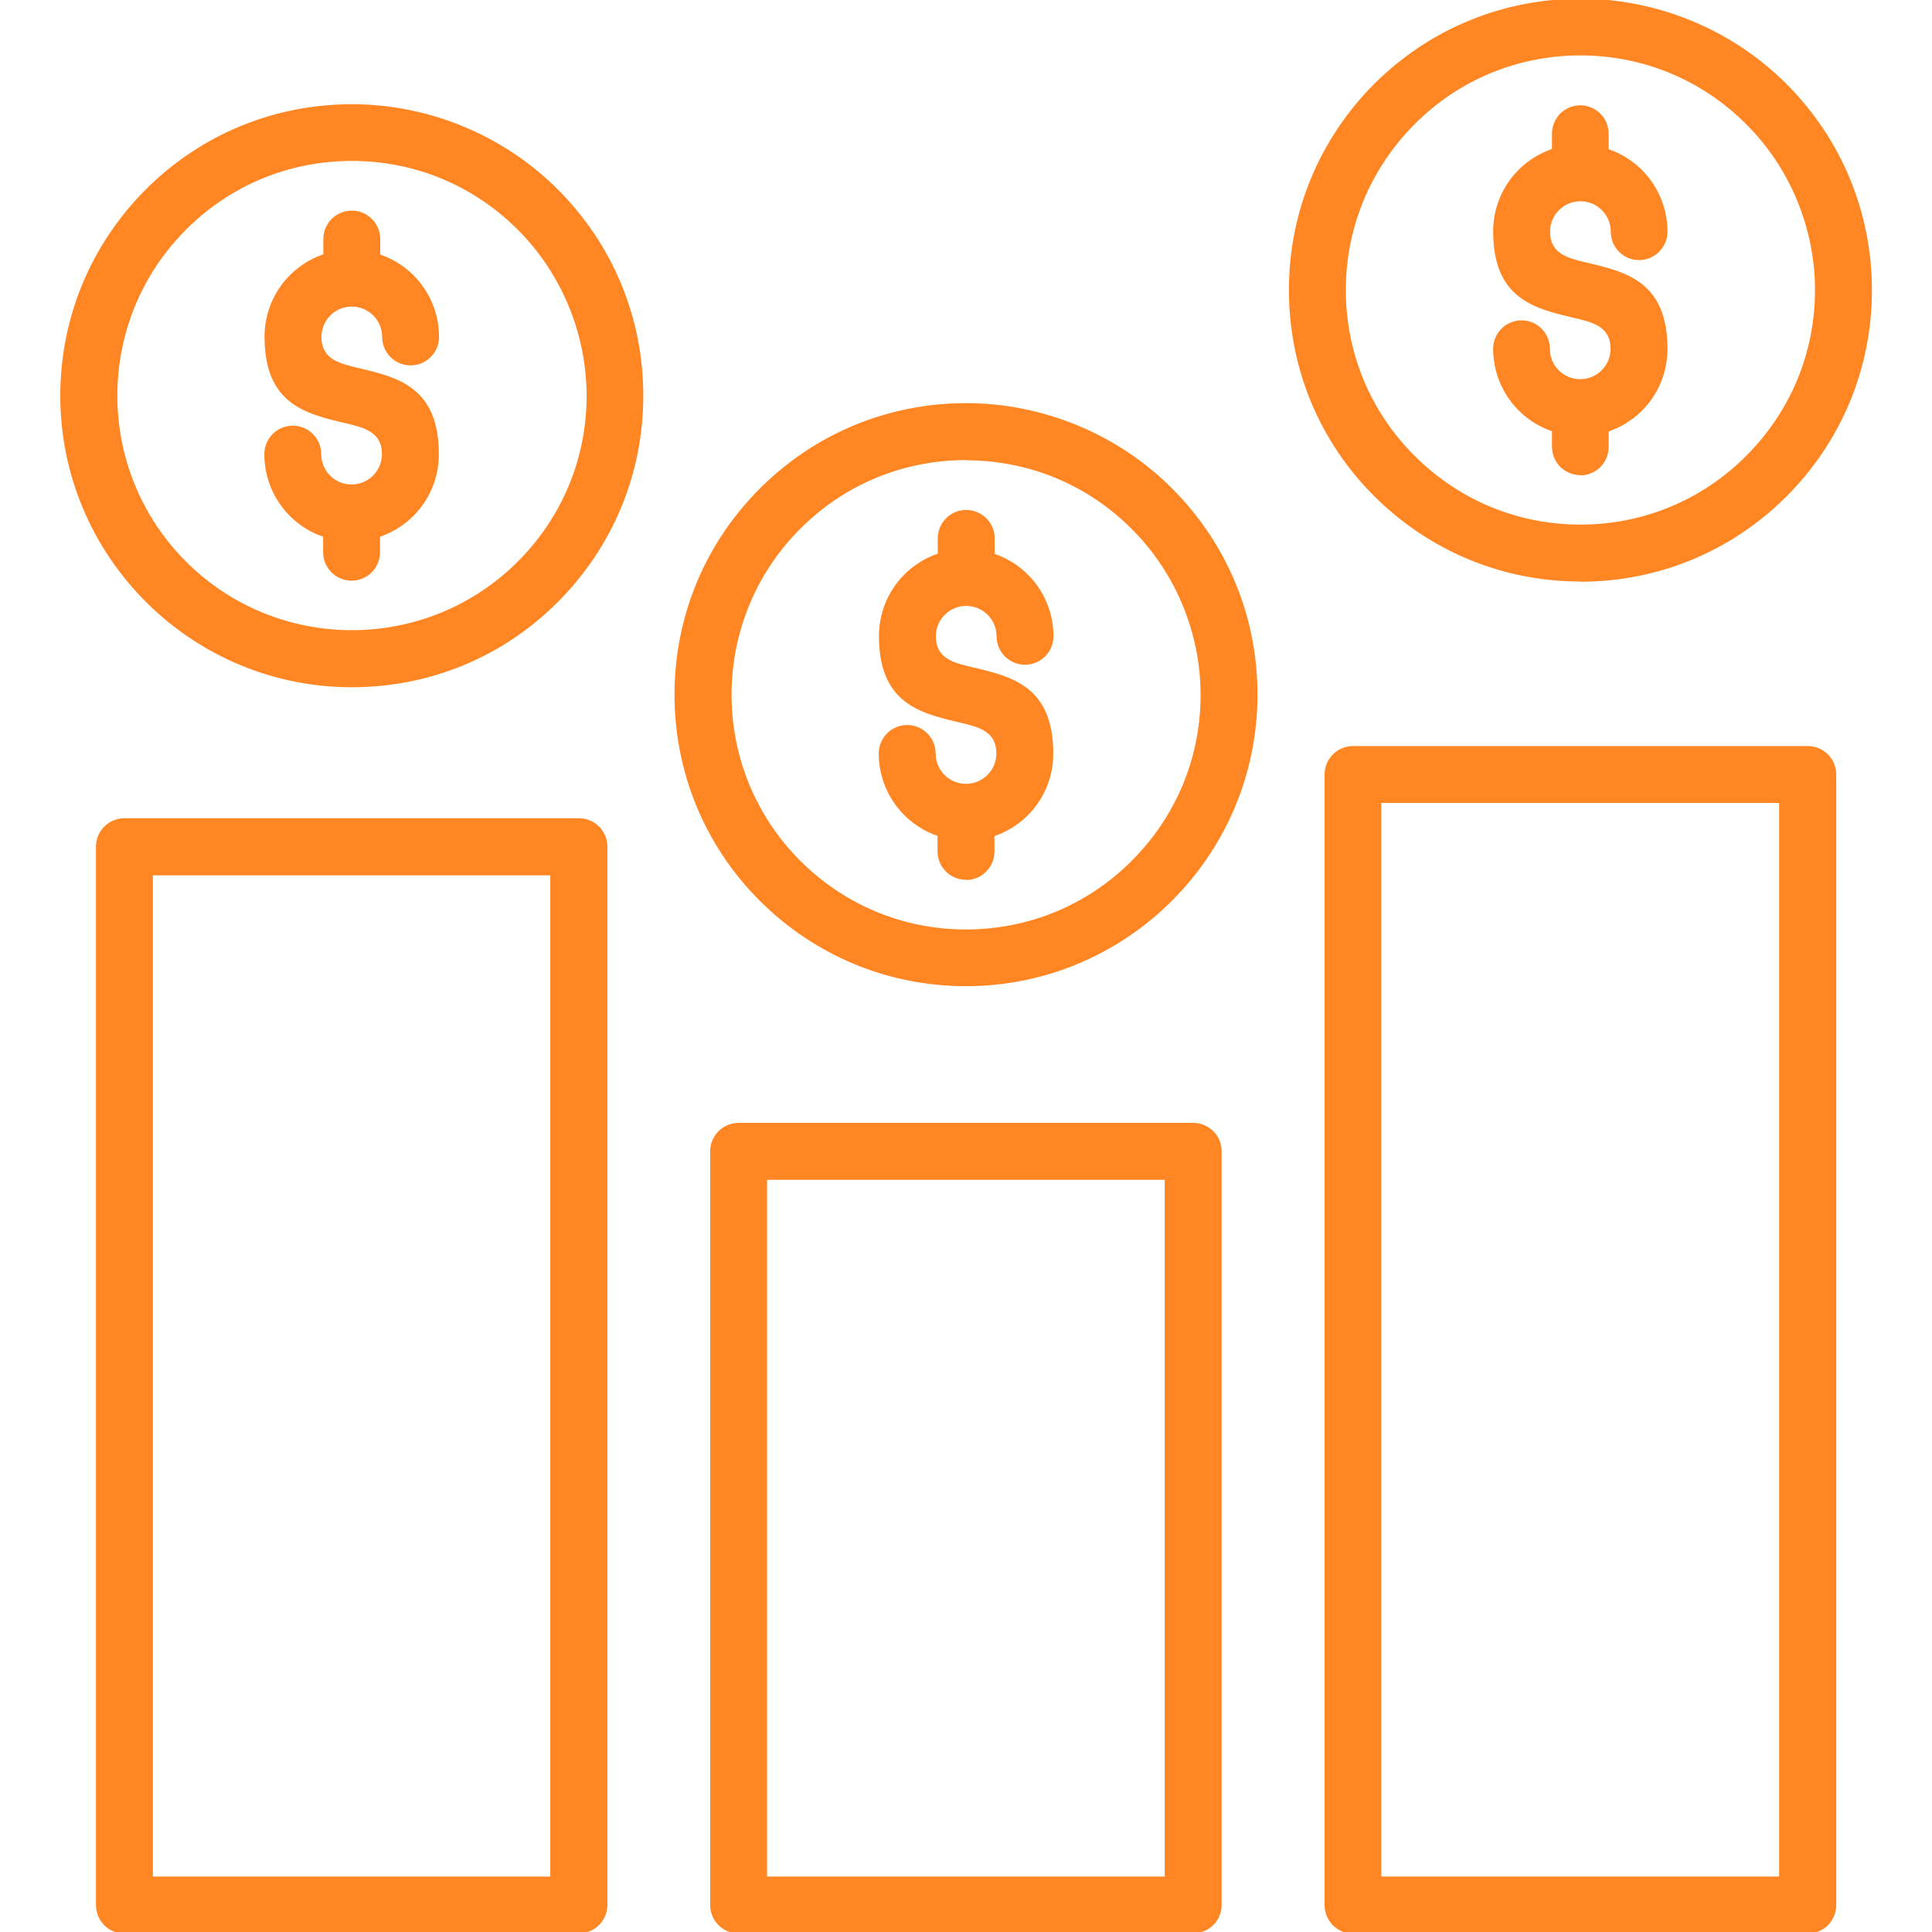 <?xml version="1.0" encoding="UTF-8"?>
<svg id="Layer_1" data-name="Layer 1" xmlns="http://www.w3.org/2000/svg" viewBox="0 0 91 91">
  <defs>
    <style>
      .cls-1, .cls-2 {
        fill: #ff8622;
      }

      .cls-2 {
        fill-rule: evenodd;
      }
    </style>
  </defs>
  <g id="Path_7181" data-name="Path 7181">
    <path class="cls-2" d="m34.79,52.96h21.41c.7,0,1.27.57,1.27,1.27h0v35.5c0,.7-.57,1.27-1.27,1.27h-21.41c-.7,0-1.27-.57-1.27-1.27h0v-35.5c0-.7.57-1.27,1.27-1.27ZM73.16,7.06v-.77c0-.7.57-1.27,1.28-1.27.7,0,1.27.57,1.27,1.27v.77c1.65.55,2.77,2.1,2.77,3.84,0,.7-.57,1.27-1.27,1.28-.7,0-1.27-.57-1.28-1.27h0c0-.83-.67-1.5-1.49-1.5s-1.49.67-1.49,1.49c0,1.1.89,1.31,1.79,1.53,1.87.45,3.75.89,3.75,4.01,0,1.74-1.11,3.29-2.77,3.84v.77c0,.7-.57,1.27-1.27,1.28s-1.27-.57-1.28-1.27h0v-.78c-1.65-.55-2.77-2.1-2.77-3.84,0-.7.57-1.27,1.27-1.28.7,0,1.27.57,1.28,1.27h0c0,.83.67,1.5,1.49,1.5s1.49-.67,1.49-1.49c0-1.1-.89-1.31-1.79-1.53-1.87-.45-3.75-.89-3.75-4.01,0-1.74,1.11-3.29,2.77-3.84h0ZM74.44,0c-7.55,0-13.66,6.12-13.66,13.67,0,7.55,6.12,13.66,13.67,13.66s13.66-6.12,13.66-13.67c0-3.62-1.44-7.1-4-9.66C81.54,1.44,78.06,0,74.44,0Zm7.86,5.8c-4.34-4.34-11.38-4.34-15.72,0-4.34,4.34-4.34,11.38,0,15.72,4.34,4.34,11.38,4.34,15.72,0,2.08-2.08,3.26-4.91,3.26-7.86,0-2.95-1.17-5.78-3.26-7.86Zm-38.07,20.31v-.77c0-.7.57-1.27,1.27-1.27s1.27.57,1.27,1.27h0v.77c1.65.55,2.77,2.1,2.77,3.84,0,.7-.57,1.27-1.27,1.27s-1.27-.57-1.27-1.27c0-.82-.67-1.49-1.49-1.49s-1.49.67-1.49,1.49c0,1.1.89,1.31,1.78,1.53,1.87.45,3.75.89,3.75,4.01,0,1.74-1.12,3.29-2.77,3.84v.77c0,.7-.57,1.27-1.27,1.27s-1.27-.57-1.27-1.27v-.77c-1.65-.55-2.77-2.1-2.77-3.84,0-.7.57-1.27,1.27-1.27s1.27.57,1.27,1.27h0c0,.82.67,1.49,1.49,1.49s1.49-.67,1.49-1.49c0-1.1-.89-1.31-1.78-1.53-1.87-.45-3.75-.89-3.75-4.01,0-1.74,1.11-3.29,2.77-3.84h0Zm1.27-7.06c-7.55,0-13.66,6.12-13.66,13.67,0,7.55,6.12,13.66,13.67,13.66,7.55,0,13.66-6.12,13.66-13.67,0-3.62-1.44-7.1-4-9.66-2.56-2.57-6.04-4.01-9.66-4Zm7.86,5.8c-4.34-4.34-11.38-4.34-15.72,0-4.34,4.34-4.34,11.38,0,15.72,4.34,4.34,11.38,4.34,15.72,0,2.08-2.08,3.26-4.91,3.26-7.86,0-2.95-1.17-5.78-3.26-7.86h0ZM15.29,12.03v-.77c0-.7.57-1.27,1.27-1.27s1.27.57,1.27,1.27h0v.77c1.65.55,2.77,2.1,2.77,3.84,0,.7-.57,1.27-1.27,1.27s-1.27-.57-1.27-1.27c0-.82-.67-1.49-1.49-1.49s-1.49.67-1.49,1.49c0,1.1.89,1.31,1.78,1.53,1.87.45,3.75.89,3.75,4.01,0,1.74-1.11,3.29-2.77,3.84v.77c0,.7-.57,1.27-1.27,1.27s-1.27-.57-1.27-1.27v-.77c-1.65-.55-2.77-2.1-2.76-3.84,0-.7.57-1.27,1.27-1.27s1.27.57,1.27,1.27c0,.82.67,1.49,1.49,1.49s1.49-.67,1.49-1.49c0-1.1-.89-1.31-1.78-1.53-1.87-.45-3.75-.89-3.75-4.01,0-1.74,1.11-3.29,2.77-3.84h0Zm1.27-7.06c-7.55,0-13.66,6.12-13.66,13.67,0,7.55,6.12,13.66,13.67,13.66,7.55,0,13.66-6.12,13.66-13.67,0-3.62-1.44-7.1-4-9.66-2.56-2.57-6.04-4.01-9.66-4Zm7.86,5.8c-4.34-4.34-11.38-4.34-15.72,0-4.34,4.34-4.34,11.38,0,15.72,4.34,4.34,11.38,4.34,15.72,0,2.08-2.08,3.26-4.91,3.26-7.86,0-2.95-1.17-5.78-3.26-7.86ZM5.86,38.61h21.41c.7,0,1.27.57,1.27,1.27h0v49.84c0,.7-.57,1.27-1.27,1.28H5.86c-.7,0-1.27-.57-1.27-1.27h0v-49.85c0-.7.57-1.27,1.27-1.27Zm20.14,2.55H7.13v47.29h18.87v-47.29h0Zm59.15,49.84h-21.41c-.7,0-1.27-.57-1.27-1.27h0v-53.25c0-.7.57-1.27,1.27-1.27h21.41c.7,0,1.27.57,1.27,1.27h0v53.25c0,.7-.57,1.27-1.27,1.27,0,0,0,0,0,0Zm-20.14-2.55h18.87v-50.7h-18.87v50.7Zm-10.07-32.95h-18.86v32.95h18.86v-32.95h0Z"/>
    <path class="cls-1" d="m56.21,91.07h-21.42c-.74,0-1.34-.6-1.34-1.34v-35.5c0-.74.6-1.34,1.34-1.34h21.41c.36,0,.69.14.95.39s.39.59.39.95v35.5c0,.74-.6,1.33-1.34,1.33Zm-21.42-.13h21.42c.66,0,1.21-.54,1.21-1.2v-35.5c0-.32-.12-.63-.35-.86-.23-.23-.53-.35-.85-.35h-21.41c-.67,0-1.21.54-1.21,1.21v35.5c0,.32.13.63.35.86.23.23.53.35.85.35h0Zm28.93.13c-.36,0-.69-.14-.94-.39-.25-.25-.39-.59-.39-.95v-53.25c0-.74.6-1.34,1.34-1.34h21.42c.74,0,1.34.6,1.34,1.34v53.25c0,.36-.14.69-.39.95-.25.25-.59.39-.94.39h-21.42Zm0-55.79c-.67,0-1.21.54-1.21,1.21v53.24c0,.32.12.63.35.86.23.23.53.35.85.35h21.42c.32,0,.62-.13.85-.36s.35-.53.35-.85v-53.24c0-.67-.54-1.21-1.21-1.21h-21.41ZM5.85,91.07c-.36,0-.69-.14-.94-.39-.25-.25-.39-.59-.39-.95v-49.85c0-.74.6-1.34,1.34-1.34h21.41c.74,0,1.34.6,1.34,1.34v49.84c0,.36-.14.69-.39.95-.25.25-.59.39-.95.39H5.85Zm0-52.39c-.67,0-1.21.54-1.21,1.21v49.84c0,.32.12.63.35.86.23.23.53.35.85.35h21.42c.33,0,.63-.13.86-.35.23-.23.35-.53.35-.85v-49.84c0-.67-.54-1.21-1.21-1.21H5.86Zm78.08,49.84h-19v-50.83h19v50.83Zm-18.87-.13h18.74v-50.57h-18.74v50.57Zm-10.07.13h-18.99v-33.08h18.93v.06h.06v33.02Zm-18.86-.13h18.73v-32.82h-18.73v32.82Zm-10.07.13H7.07v-47.42h18.93v.06h.06v47.36Zm-18.87-.13h18.73v-47.16H7.2v47.16Zm38.31-41.94c-3.67,0-7.11-1.43-9.71-4.02-2.59-2.59-4.02-6.04-4.02-9.71,0-3.67,1.43-7.12,4.02-9.71,2.59-2.59,6.04-4.02,9.71-4.02h.02c3.61,0,7.14,1.46,9.69,4.02,2.59,2.59,4.02,6.04,4.02,9.71,0,7.57-6.16,13.73-13.73,13.73h0Zm0-27.33c-3.63,0-7.05,1.42-9.62,3.98-2.57,2.57-3.98,5.98-3.98,9.62,0,3.63,1.42,7.05,3.98,9.62,2.57,2.57,5.98,3.98,9.61,3.98h0c7.5,0,13.6-6.1,13.6-13.6,0-3.63-1.42-7.05-3.98-9.62-2.53-2.53-6.02-3.98-9.6-3.98h-.02Zm0,24.78c-2.99,0-5.79-1.16-7.91-3.27-4.36-4.36-4.36-11.45,0-15.81,2.11-2.11,4.92-3.27,7.91-3.28,2.99,0,5.79,1.16,7.91,3.27l.02.02c2.07,2.08,3.26,4.95,3.26,7.88,0,2.99-1.16,5.79-3.28,7.91-2.11,2.11-4.92,3.27-7.91,3.27Zm0-22.23c-2.95,0-5.73,1.15-7.81,3.24-4.31,4.31-4.31,11.32,0,15.63,2.09,2.09,4.86,3.24,7.81,3.24s5.73-1.15,7.81-3.24c2.09-2.09,3.24-4.86,3.24-7.81,0-2.91-1.18-5.76-3.24-7.81l-.02-.02c-2.08-2.08-4.85-3.22-7.79-3.22Zm0,19.77c-.74,0-1.34-.6-1.34-1.34v-.73c-1.66-.57-2.77-2.13-2.77-3.88,0-.74.6-1.34,1.34-1.34s1.34.6,1.34,1.34c0,.79.64,1.43,1.43,1.43s1.43-.64,1.43-1.43c0-1.05-.84-1.25-1.73-1.46-1.87-.44-3.8-.9-3.8-4.07,0-1.76,1.11-3.31,2.77-3.88v-.72c0-.74.6-1.34,1.34-1.34s1.34.6,1.34,1.34v.73c1.66.57,2.77,2.13,2.77,3.88,0,.74-.6,1.34-1.34,1.34s-1.34-.6-1.34-1.34c0-.79-.64-1.43-1.43-1.43s-1.43.64-1.43,1.43c0,1.05.84,1.25,1.73,1.46,1.87.44,3.8.9,3.8,4.07,0,1.76-1.11,3.31-2.77,3.88v.73c0,.74-.6,1.34-1.34,1.34Zm-2.77-7.16c-.67,0-1.21.54-1.21,1.21,0,1.72,1.09,3.23,2.72,3.78h.04v.83c0,.67.54,1.21,1.21,1.21s1.21-.54,1.21-1.21v-.82h.04c1.63-.56,2.72-2.07,2.72-3.79,0-3.06-1.79-3.49-3.7-3.94-.9-.22-1.84-.44-1.84-1.59,0-.86.7-1.56,1.56-1.56s1.56.7,1.56,1.56c0,.67.54,1.21,1.21,1.21s1.21-.54,1.21-1.21c0-1.72-1.09-3.23-2.72-3.78h-.04v-.83c0-.67-.54-1.21-1.21-1.21s-1.21.54-1.21,1.21v.86l-.07-.02c-1.62.55-2.7,2.06-2.7,3.77,0,3.06,1.79,3.49,3.7,3.94.9.22,1.83.44,1.83,1.59,0,.86-.7,1.56-1.56,1.56s-1.56-.7-1.56-1.56c0-.67-.54-1.21-1.21-1.21Zm-26.16-1.91c-7.57,0-13.73-6.16-13.73-13.73,0-3.67,1.43-7.11,4.02-9.71,2.59-2.59,6.04-4.02,9.71-4.02h.02c3.61,0,7.14,1.46,9.69,4.02,2.59,2.59,4.02,6.04,4.02,9.71,0,3.67-1.43,7.11-4.02,9.71s-6.04,4.02-9.71,4.02h0Zm0-27.33c-3.63,0-7.05,1.42-9.62,3.98-2.57,2.57-3.98,5.98-3.98,9.62,0,7.5,6.1,13.6,13.6,13.6h0c3.63,0,7.05-1.42,9.62-3.98,2.57-2.57,3.98-5.98,3.98-9.62,0-3.63-1.42-7.05-3.98-9.62-2.52-2.53-6.02-3.98-9.6-3.98h-.02Zm0,24.77c-2.86,0-5.73-1.09-7.91-3.27-4.36-4.36-4.36-11.45,0-15.81,2.11-2.11,4.92-3.27,7.91-3.27,2.99,0,5.79,1.16,7.91,3.27h0c2.08,2.08,3.28,4.96,3.28,7.91,0,2.99-1.16,5.79-3.28,7.91-2.18,2.18-5.04,3.27-7.91,3.27Zm0-22.23c-2.95,0-5.73,1.15-7.81,3.24-4.31,4.31-4.31,11.32,0,15.63,4.31,4.31,11.32,4.31,15.63,0,2.09-2.09,3.24-4.86,3.24-7.81,0-2.91-1.18-5.76-3.24-7.82h0c-2.09-2.09-4.86-3.24-7.81-3.24Zm57.87,19.81c-3.67,0-7.11-1.43-9.71-4.02s-4.02-6.04-4.02-9.71,1.43-7.11,4.02-9.71C67.32,1.37,70.77-.06,74.44-.06h.02c3.61,0,7.14,1.46,9.69,4.02,2.59,2.59,4.02,6.04,4.02,9.71,0,3.67-1.43,7.11-4.02,9.71-2.59,2.59-6.04,4.02-9.71,4.02h0Zm0-27.33c-3.63,0-7.05,1.42-9.62,3.98-2.57,2.57-3.98,5.98-3.98,9.62,0,3.63,1.42,7.05,3.98,9.62,2.57,2.57,5.98,3.98,9.61,3.98h0c3.63,0,7.05-1.42,9.62-3.98,2.57-2.57,3.98-5.98,3.98-9.62,0-3.63-1.42-7.05-3.98-9.62-2.53-2.53-6.02-3.98-9.6-3.98h-.02ZM16.56,27.35c-.74,0-1.34-.6-1.34-1.34v-.73c-1.66-.57-2.77-2.13-2.77-3.89,0-.74.6-1.34,1.34-1.34s1.34.6,1.34,1.34c0,.79.64,1.43,1.43,1.43s1.43-.64,1.43-1.43c0-1.05-.84-1.25-1.73-1.46-1.87-.44-3.8-.9-3.8-4.07,0-1.76,1.11-3.31,2.77-3.88v-.72c0-.74.6-1.34,1.34-1.34s1.34.6,1.34,1.34v.73c1.66.57,2.77,2.13,2.77,3.88,0,.74-.6,1.34-1.34,1.34s-1.34-.6-1.34-1.34c0-.79-.64-1.43-1.43-1.43s-1.43.64-1.43,1.43c0,1.05.84,1.25,1.73,1.46,1.87.44,3.8.9,3.8,4.07,0,1.76-1.11,3.31-2.77,3.88v.73c0,.74-.6,1.34-1.34,1.34Zm-2.76-7.16c-.67,0-1.21.54-1.21,1.21,0,1.72,1.09,3.23,2.72,3.78h.04v.83c0,.67.54,1.21,1.21,1.21s1.21-.54,1.21-1.21v-.82h.04c1.63-.56,2.72-2.07,2.72-3.79,0-3.06-1.79-3.49-3.7-3.94-.9-.22-1.84-.44-1.84-1.59,0-.86.7-1.56,1.56-1.56s1.56.7,1.56,1.56c0,.67.54,1.21,1.21,1.21s1.21-.54,1.21-1.21c0-1.72-1.09-3.23-2.72-3.78h-.04v-.83c0-.67-.54-1.21-1.21-1.21s-1.21.54-1.21,1.21v.68h.03s-.03.11-.03.11h-.06s.02.05.02.05c-1.63.54-2.72,2.06-2.72,3.78,0,3.06,1.79,3.49,3.7,3.94.9.22,1.84.44,1.84,1.59,0,.86-.7,1.56-1.56,1.56s-1.56-.7-1.56-1.56c0-.67-.54-1.21-1.21-1.21Zm60.64,4.65c-2.99,0-5.79-1.16-7.91-3.27-2.11-2.11-3.28-4.92-3.28-7.91s1.16-5.79,3.27-7.91,4.92-3.27,7.91-3.28c2.99,0,5.79,1.16,7.91,3.27h0c2.08,2.08,3.28,4.96,3.28,7.91,0,2.99-1.16,5.79-3.28,7.91-2.11,2.11-4.92,3.27-7.91,3.27Zm0-22.23c-2.95,0-5.73,1.15-7.81,3.24s-3.24,4.86-3.24,7.81,1.15,5.73,3.24,7.81c2.09,2.09,4.86,3.24,7.81,3.24s5.73-1.15,7.81-3.24c2.09-2.09,3.24-4.86,3.24-7.81,0-2.91-1.18-5.76-3.24-7.81h0c-2.09-2.09-4.86-3.24-7.81-3.24Zm0,19.77c-.36,0-.69-.14-.95-.39-.25-.25-.39-.59-.39-.95v-.73c-1.66-.57-2.77-2.13-2.77-3.88,0-.36.14-.69.39-.95.25-.25.59-.39.95-.39h0c.36,0,.69.14.94.39.25.25.39.59.39.95,0,.79.64,1.43,1.43,1.43s1.43-.64,1.43-1.43c0-1.05-.84-1.25-1.73-1.46-1.87-.44-3.8-.9-3.8-4.07,0-1.76,1.11-3.31,2.77-3.88v-.72c0-.36.14-.69.39-.95.25-.25.59-.39.94-.39h0c.74,0,1.34.6,1.34,1.34v.73c1.66.57,2.77,2.13,2.77,3.88,0,.74-.6,1.34-1.34,1.34h0c-.36,0-.69-.14-.94-.39-.25-.25-.39-.59-.39-.95,0-.79-.64-1.43-1.43-1.43s-1.43.64-1.43,1.43c0,1.05.84,1.25,1.73,1.46,1.87.44,3.8.9,3.8,4.07,0,1.76-1.11,3.31-2.77,3.88v.73c0,.36-.14.69-.39.95-.25.25-.59.39-.95.39h0Zm-2.76-7.16h0c-.32,0-.63.13-.85.36-.23.23-.35.53-.35.86,0,1.72,1.09,3.23,2.72,3.78h.04v.83c0,.33.13.63.35.86.23.23.53.35.85.35h0c.32,0,.63-.13.85-.36.23-.23.35-.53.35-.86v-.82h.04c1.63-.56,2.72-2.07,2.72-3.79,0-3.06-1.8-3.49-3.7-3.94-.9-.22-1.84-.44-1.84-1.59,0-.86.7-1.56,1.56-1.56s1.56.7,1.56,1.56c0,.33.13.63.35.86.23.23.53.35.85.35h0c.67,0,1.21-.54,1.21-1.21,0-1.72-1.09-3.23-2.72-3.77h-.04v-.83c0-.66-.54-1.21-1.21-1.21h0c-.32,0-.62.12-.85.35-.23.23-.35.53-.35.85v.77h-.05v.06c-1.62.54-2.71,2.06-2.71,3.78,0,3.06,1.79,3.49,3.7,3.94.9.22,1.84.44,1.84,1.59,0,.86-.7,1.56-1.56,1.56s-1.56-.7-1.56-1.56c0-.33-.13-.63-.35-.86-.23-.23-.53-.35-.85-.35Z"/>
  </g>
</svg>